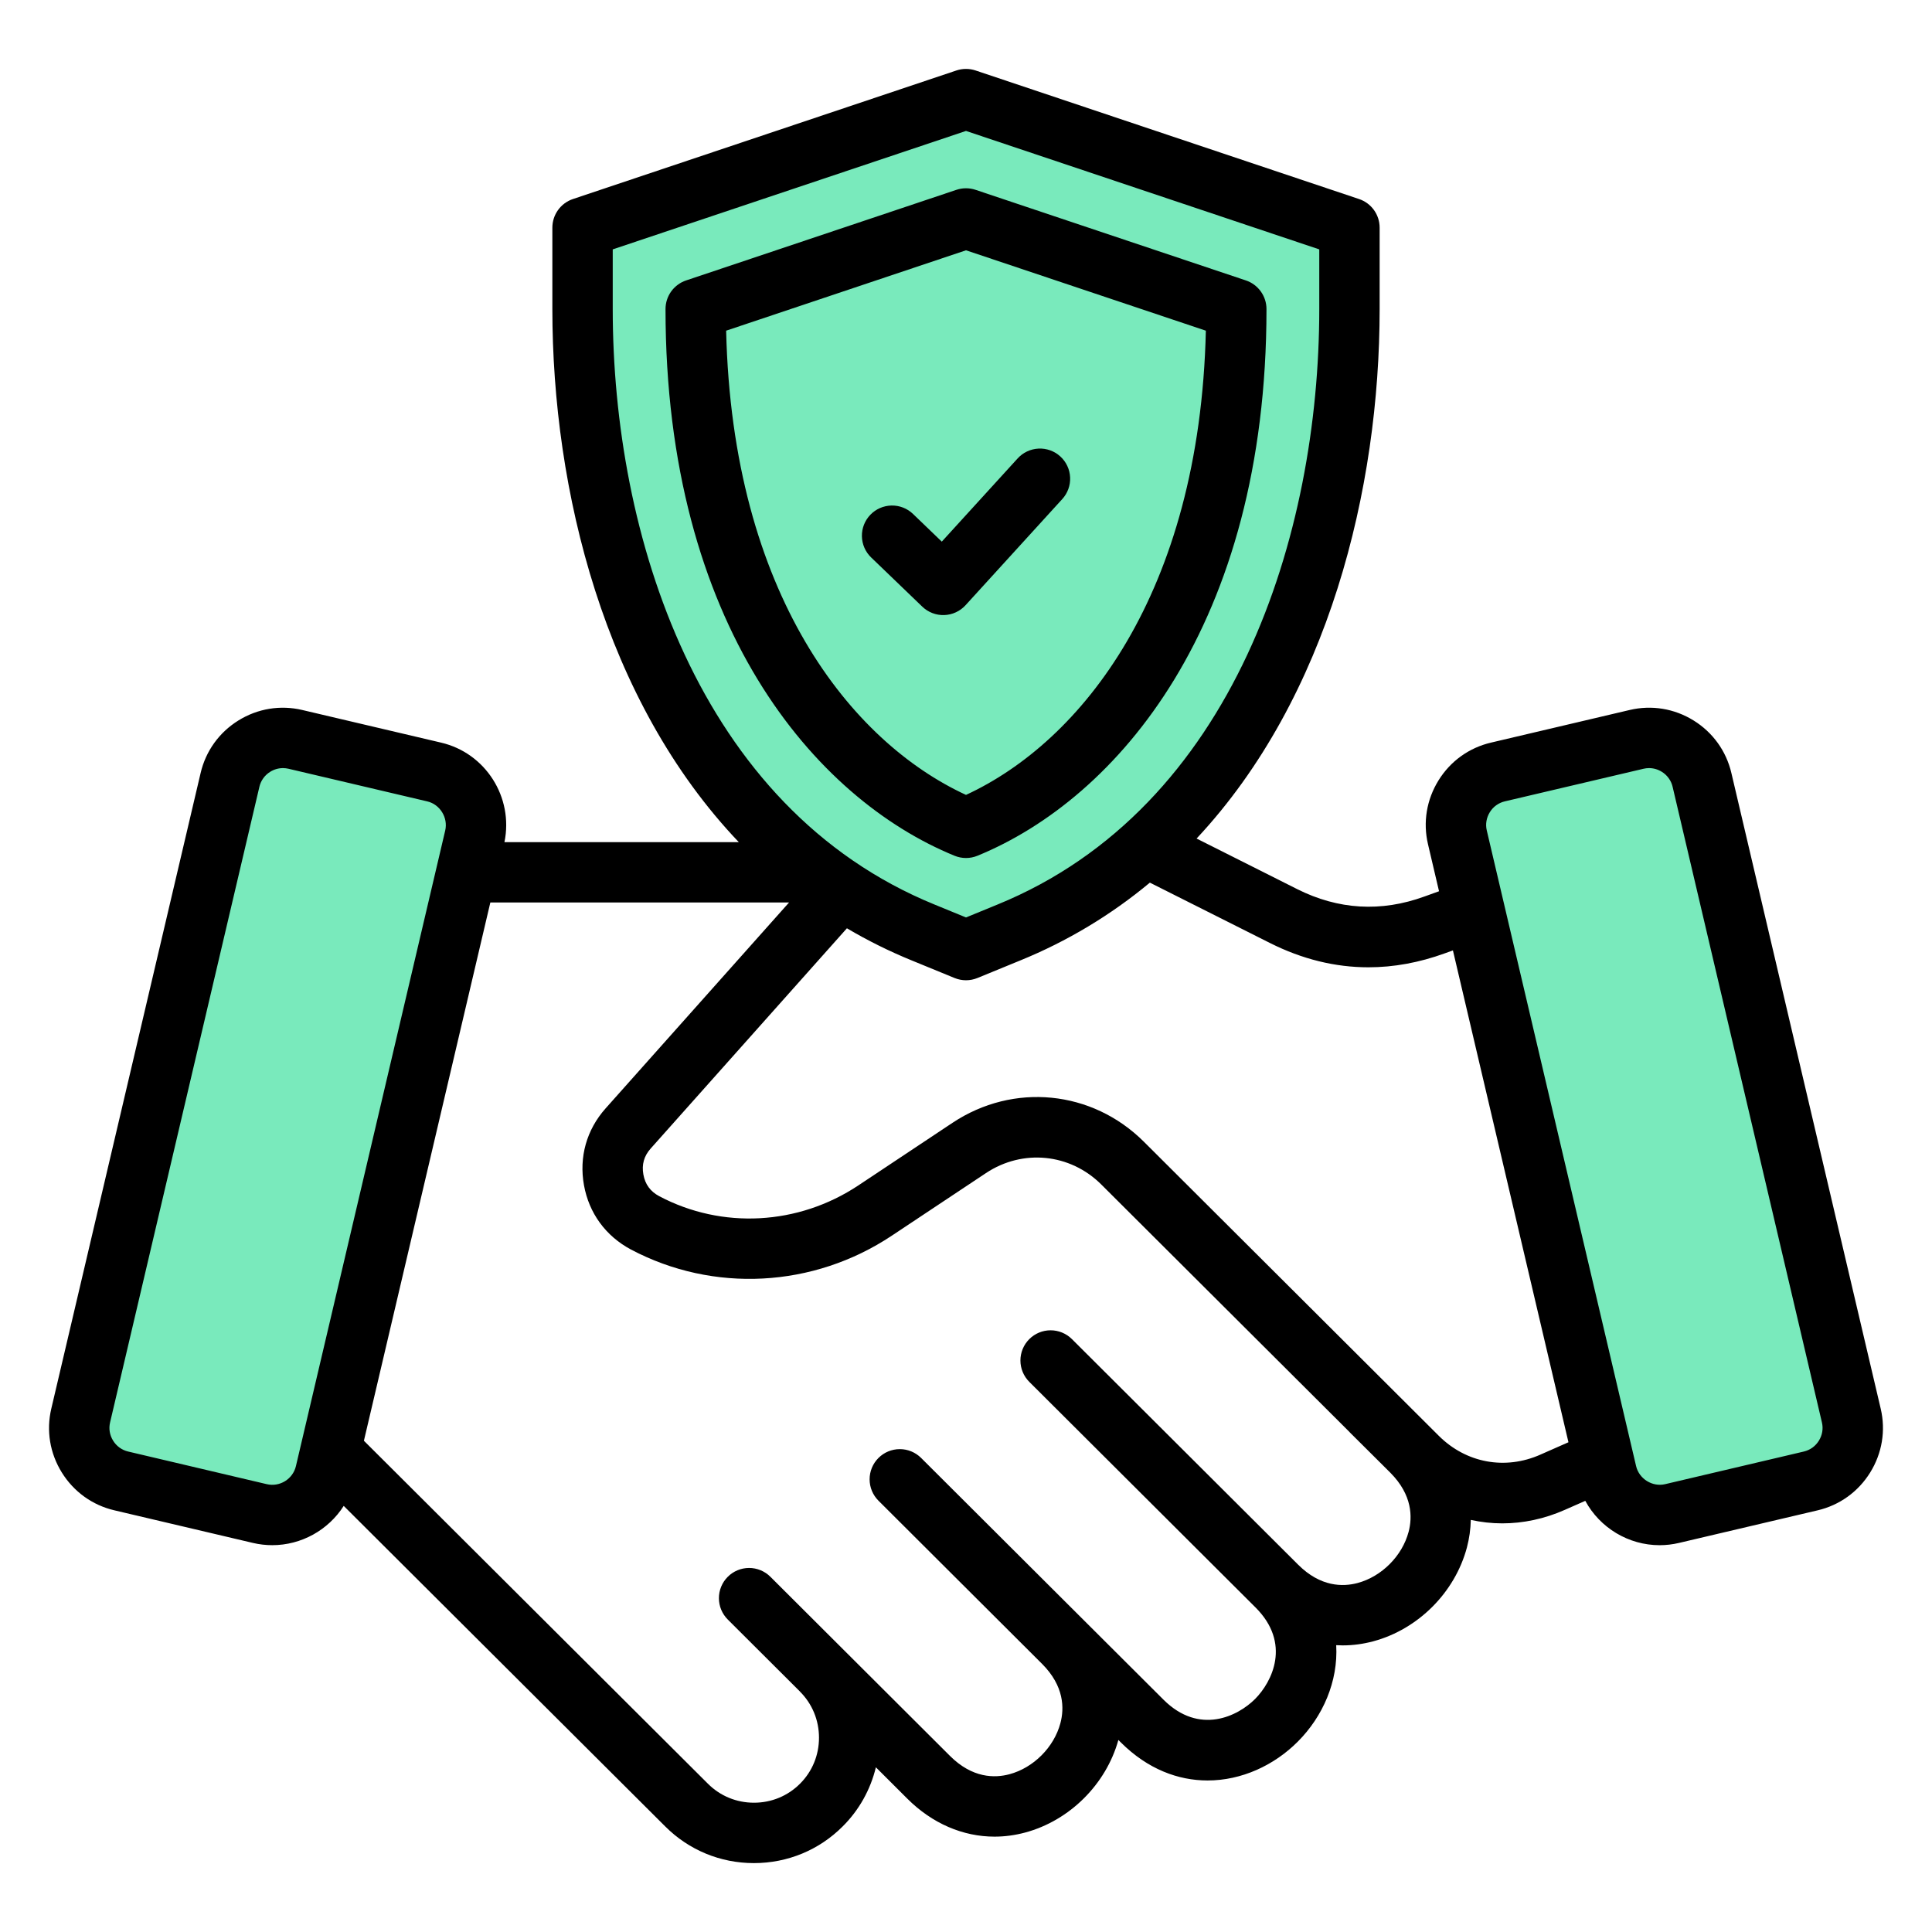 <svg width="100" height="100" viewBox="0 0 100 100" fill="none" xmlns="http://www.w3.org/2000/svg">
<rect x="13.074" y="38" width="12" height="38.373" transform="rotate(13.738 13.074 38)" fill="#79EABC"/>
<rect width="12" height="38.373" transform="matrix(-0.971 0.237 0.237 0.971 86.657 38)" fill="#79EABC"/>
<path d="M57.5 45.5L50 49L43 45.5L37 39.5L32.5 31L30.5 22V12L50 5L70 12V19L67.5 31L63 39.5L57.5 45.5Z" fill="#79EABC"/>
<path d="M97.345 72.912L89.616 40.01C89.35 38.873 88.654 37.908 87.659 37.291C86.663 36.674 85.49 36.481 84.355 36.748L77.18 38.436C76.045 38.699 75.079 39.392 74.46 40.388C73.84 41.386 73.645 42.562 73.913 43.698L74.484 46.131L73.721 46.406C71.483 47.219 69.269 47.089 67.139 46.019L61.935 43.403C68.773 36.093 71.41 25.273 71.41 15.997V11.784C71.41 11.456 71.307 11.137 71.116 10.871C70.925 10.605 70.655 10.406 70.344 10.302L50.497 3.648C50.174 3.54 49.826 3.54 49.503 3.648L29.656 10.302C29.345 10.406 29.075 10.605 28.884 10.871C28.693 11.137 28.59 11.456 28.59 11.784V15.997C28.59 25.353 31.274 36.278 38.24 43.589H26.11C26.589 41.269 25.133 38.972 22.826 38.437L15.645 36.749C14.51 36.481 13.336 36.674 12.341 37.291C11.345 37.908 10.65 38.874 10.384 40.011L2.655 72.912C2.388 74.047 2.581 75.221 3.2 76.217C3.818 77.212 4.782 77.907 5.916 78.173L13.093 79.862C13.428 79.941 13.763 79.978 14.093 79.978C15.596 79.978 16.994 79.197 17.791 77.945L34.434 94.538C35.657 95.76 37.286 96.434 39.024 96.434H39.028C40.768 96.432 42.399 95.757 43.62 94.532C44.464 93.692 45.057 92.633 45.335 91.474L46.964 93.1C48.253 94.385 49.84 95.064 51.478 95.064C52.005 95.064 52.536 94.993 53.065 94.851C55.366 94.231 57.25 92.354 57.887 90.06L58.015 90.188C59.406 91.574 60.984 92.157 62.504 92.157C64.267 92.157 65.952 91.373 67.175 90.145C68.472 88.845 69.268 87.029 69.162 85.154C69.274 85.161 69.386 85.165 69.499 85.165C70.025 85.165 70.557 85.094 71.086 84.952C73.408 84.326 75.308 82.421 75.927 80.098C76.05 79.632 76.118 79.152 76.129 78.67C76.662 78.787 77.206 78.849 77.755 78.849C78.836 78.849 79.936 78.619 80.997 78.149L82.054 77.683C82.815 79.088 84.298 79.979 85.902 79.979C86.232 79.979 86.568 79.941 86.903 79.862L94.084 78.174C95.218 77.907 96.183 77.212 96.8 76.217C97.418 75.221 97.612 74.047 97.345 72.912ZM31.715 12.908L50 6.777L68.285 12.908V15.997C68.285 27.61 63.908 41.806 51.622 46.822L50 47.487L48.376 46.821C36.092 41.808 31.715 27.611 31.715 15.996V12.908ZM13.807 76.82L6.632 75.131C6.472 75.094 6.321 75.024 6.187 74.928C6.054 74.831 5.941 74.709 5.855 74.569C5.677 74.283 5.621 73.949 5.697 73.627L13.426 40.725V40.724C13.463 40.564 13.532 40.413 13.629 40.279C13.725 40.146 13.847 40.033 13.987 39.947C14.185 39.823 14.413 39.758 14.646 39.757C14.74 39.757 14.835 39.768 14.93 39.79L22.115 41.48C22.773 41.632 23.198 42.323 23.045 42.983L15.317 75.885C15.158 76.559 14.48 76.978 13.807 76.82V76.82ZM72.907 79.294C72.576 80.538 71.517 81.6 70.273 81.935C69.508 82.141 68.351 82.144 67.192 80.988L55.483 69.312C55.189 69.019 54.791 68.855 54.377 68.856C53.963 68.856 53.565 69.022 53.273 69.315C52.98 69.609 52.816 70.006 52.817 70.421C52.817 70.835 52.983 71.232 53.276 71.525L64.985 83.201C66.846 85.057 65.846 87.052 64.963 87.939C64.078 88.826 62.085 89.831 60.222 87.975L47.677 75.463C47.383 75.17 46.986 75.006 46.571 75.007C46.157 75.007 45.76 75.172 45.467 75.466C45.174 75.759 45.01 76.157 45.011 76.571C45.011 76.986 45.176 77.383 45.47 77.676L53.928 86.112L53.93 86.114C55.09 87.269 55.091 88.426 54.886 89.192C54.555 90.437 53.497 91.498 52.253 91.833C51.487 92.04 50.331 92.043 49.172 90.887L39.876 81.614C39.731 81.469 39.559 81.354 39.369 81.276C39.179 81.197 38.976 81.157 38.771 81.157C38.566 81.158 38.363 81.198 38.173 81.277C37.984 81.356 37.812 81.471 37.667 81.617C37.522 81.762 37.407 81.934 37.329 82.124C37.25 82.314 37.21 82.517 37.211 82.722C37.211 82.927 37.251 83.13 37.33 83.32C37.409 83.509 37.524 83.681 37.669 83.826L41.409 87.556L41.407 87.558C42.041 88.19 42.39 89.036 42.391 89.94C42.392 90.844 42.044 91.69 41.409 92.324C40.777 92.958 39.931 93.308 39.027 93.308H39.024C38.122 93.308 37.277 92.96 36.643 92.326L18.836 74.573L25.38 46.713H40.841L31.344 57.372C30.361 58.477 29.964 59.888 30.226 61.344C30.487 62.793 31.348 63.975 32.656 64.674C36.925 66.933 42.1 66.659 46.16 63.958L51.032 60.719C52.932 59.456 55.388 59.699 57.003 61.31L69.83 74.1C69.844 74.115 69.856 74.13 69.871 74.145L71.611 75.876L71.964 76.228C73.111 77.38 73.111 78.53 72.908 79.294H72.907ZM79.734 75.29C77.904 76.101 75.888 75.728 74.472 74.317L59.209 59.098C56.529 56.425 52.455 56.021 49.301 58.117L44.429 61.356C41.323 63.422 37.372 63.635 34.122 61.915C33.661 61.669 33.393 61.301 33.301 60.791C33.209 60.277 33.332 59.838 33.677 59.45L43.836 48.048C44.913 48.684 46.035 49.241 47.193 49.713L49.407 50.621C49.787 50.777 50.213 50.777 50.593 50.621L52.805 49.714C55.236 48.724 57.5 47.365 59.517 45.685L65.736 48.811C67.402 49.648 69.105 50.067 70.831 50.067C72.138 50.067 73.458 49.826 74.784 49.344L75.203 49.193L81.183 74.651L79.733 75.29L79.734 75.29ZM94.145 74.569C94.059 74.709 93.946 74.831 93.813 74.928C93.68 75.024 93.528 75.093 93.368 75.131L86.187 76.82C85.527 76.975 84.839 76.547 84.684 75.885L76.955 42.982C76.879 42.66 76.936 42.325 77.114 42.037C77.2 41.897 77.312 41.776 77.446 41.68C77.579 41.584 77.73 41.515 77.89 41.478L85.071 39.79C85.164 39.768 85.259 39.757 85.354 39.757C85.584 39.757 85.811 39.821 86.013 39.947C86.153 40.032 86.275 40.145 86.371 40.279C86.468 40.412 86.537 40.563 86.574 40.724L94.303 73.627C94.379 73.948 94.323 74.283 94.145 74.569V74.569ZM49.409 44.294C49.788 44.449 50.213 44.449 50.592 44.294C57.824 41.334 65.553 32.346 65.553 15.996C65.553 15.669 65.45 15.35 65.258 15.084C65.067 14.818 64.797 14.619 64.487 14.515L50.496 9.826C50.174 9.718 49.825 9.718 49.503 9.826L35.513 14.515C35.203 14.619 34.933 14.818 34.741 15.084C34.55 15.35 34.447 15.669 34.447 15.996C34.447 32.349 42.176 41.336 49.408 44.294H49.409ZM50 12.955L62.415 17.116C62.096 30.753 55.955 38.392 50 41.144C44.044 38.394 37.904 30.756 37.585 17.116L50 12.955ZM45.091 28.854C44.792 28.567 44.62 28.172 44.612 27.758C44.604 27.344 44.761 26.943 45.049 26.645C45.336 26.346 45.73 26.174 46.145 26.166C46.559 26.158 46.959 26.315 47.258 26.602L48.747 28.035L52.671 23.73C52.809 23.578 52.975 23.454 53.161 23.367C53.347 23.279 53.549 23.229 53.754 23.219C53.959 23.209 54.164 23.24 54.358 23.309C54.551 23.379 54.729 23.486 54.881 23.625C55.033 23.763 55.156 23.93 55.243 24.116C55.331 24.302 55.38 24.504 55.389 24.709C55.399 24.915 55.367 25.12 55.297 25.313C55.227 25.506 55.119 25.684 54.98 25.835L49.976 31.327C49.835 31.481 49.665 31.606 49.475 31.693C49.286 31.781 49.081 31.829 48.872 31.836C48.663 31.843 48.455 31.808 48.261 31.733C48.066 31.658 47.888 31.545 47.737 31.4L45.091 28.854Z" fill="black"/>
</svg>
